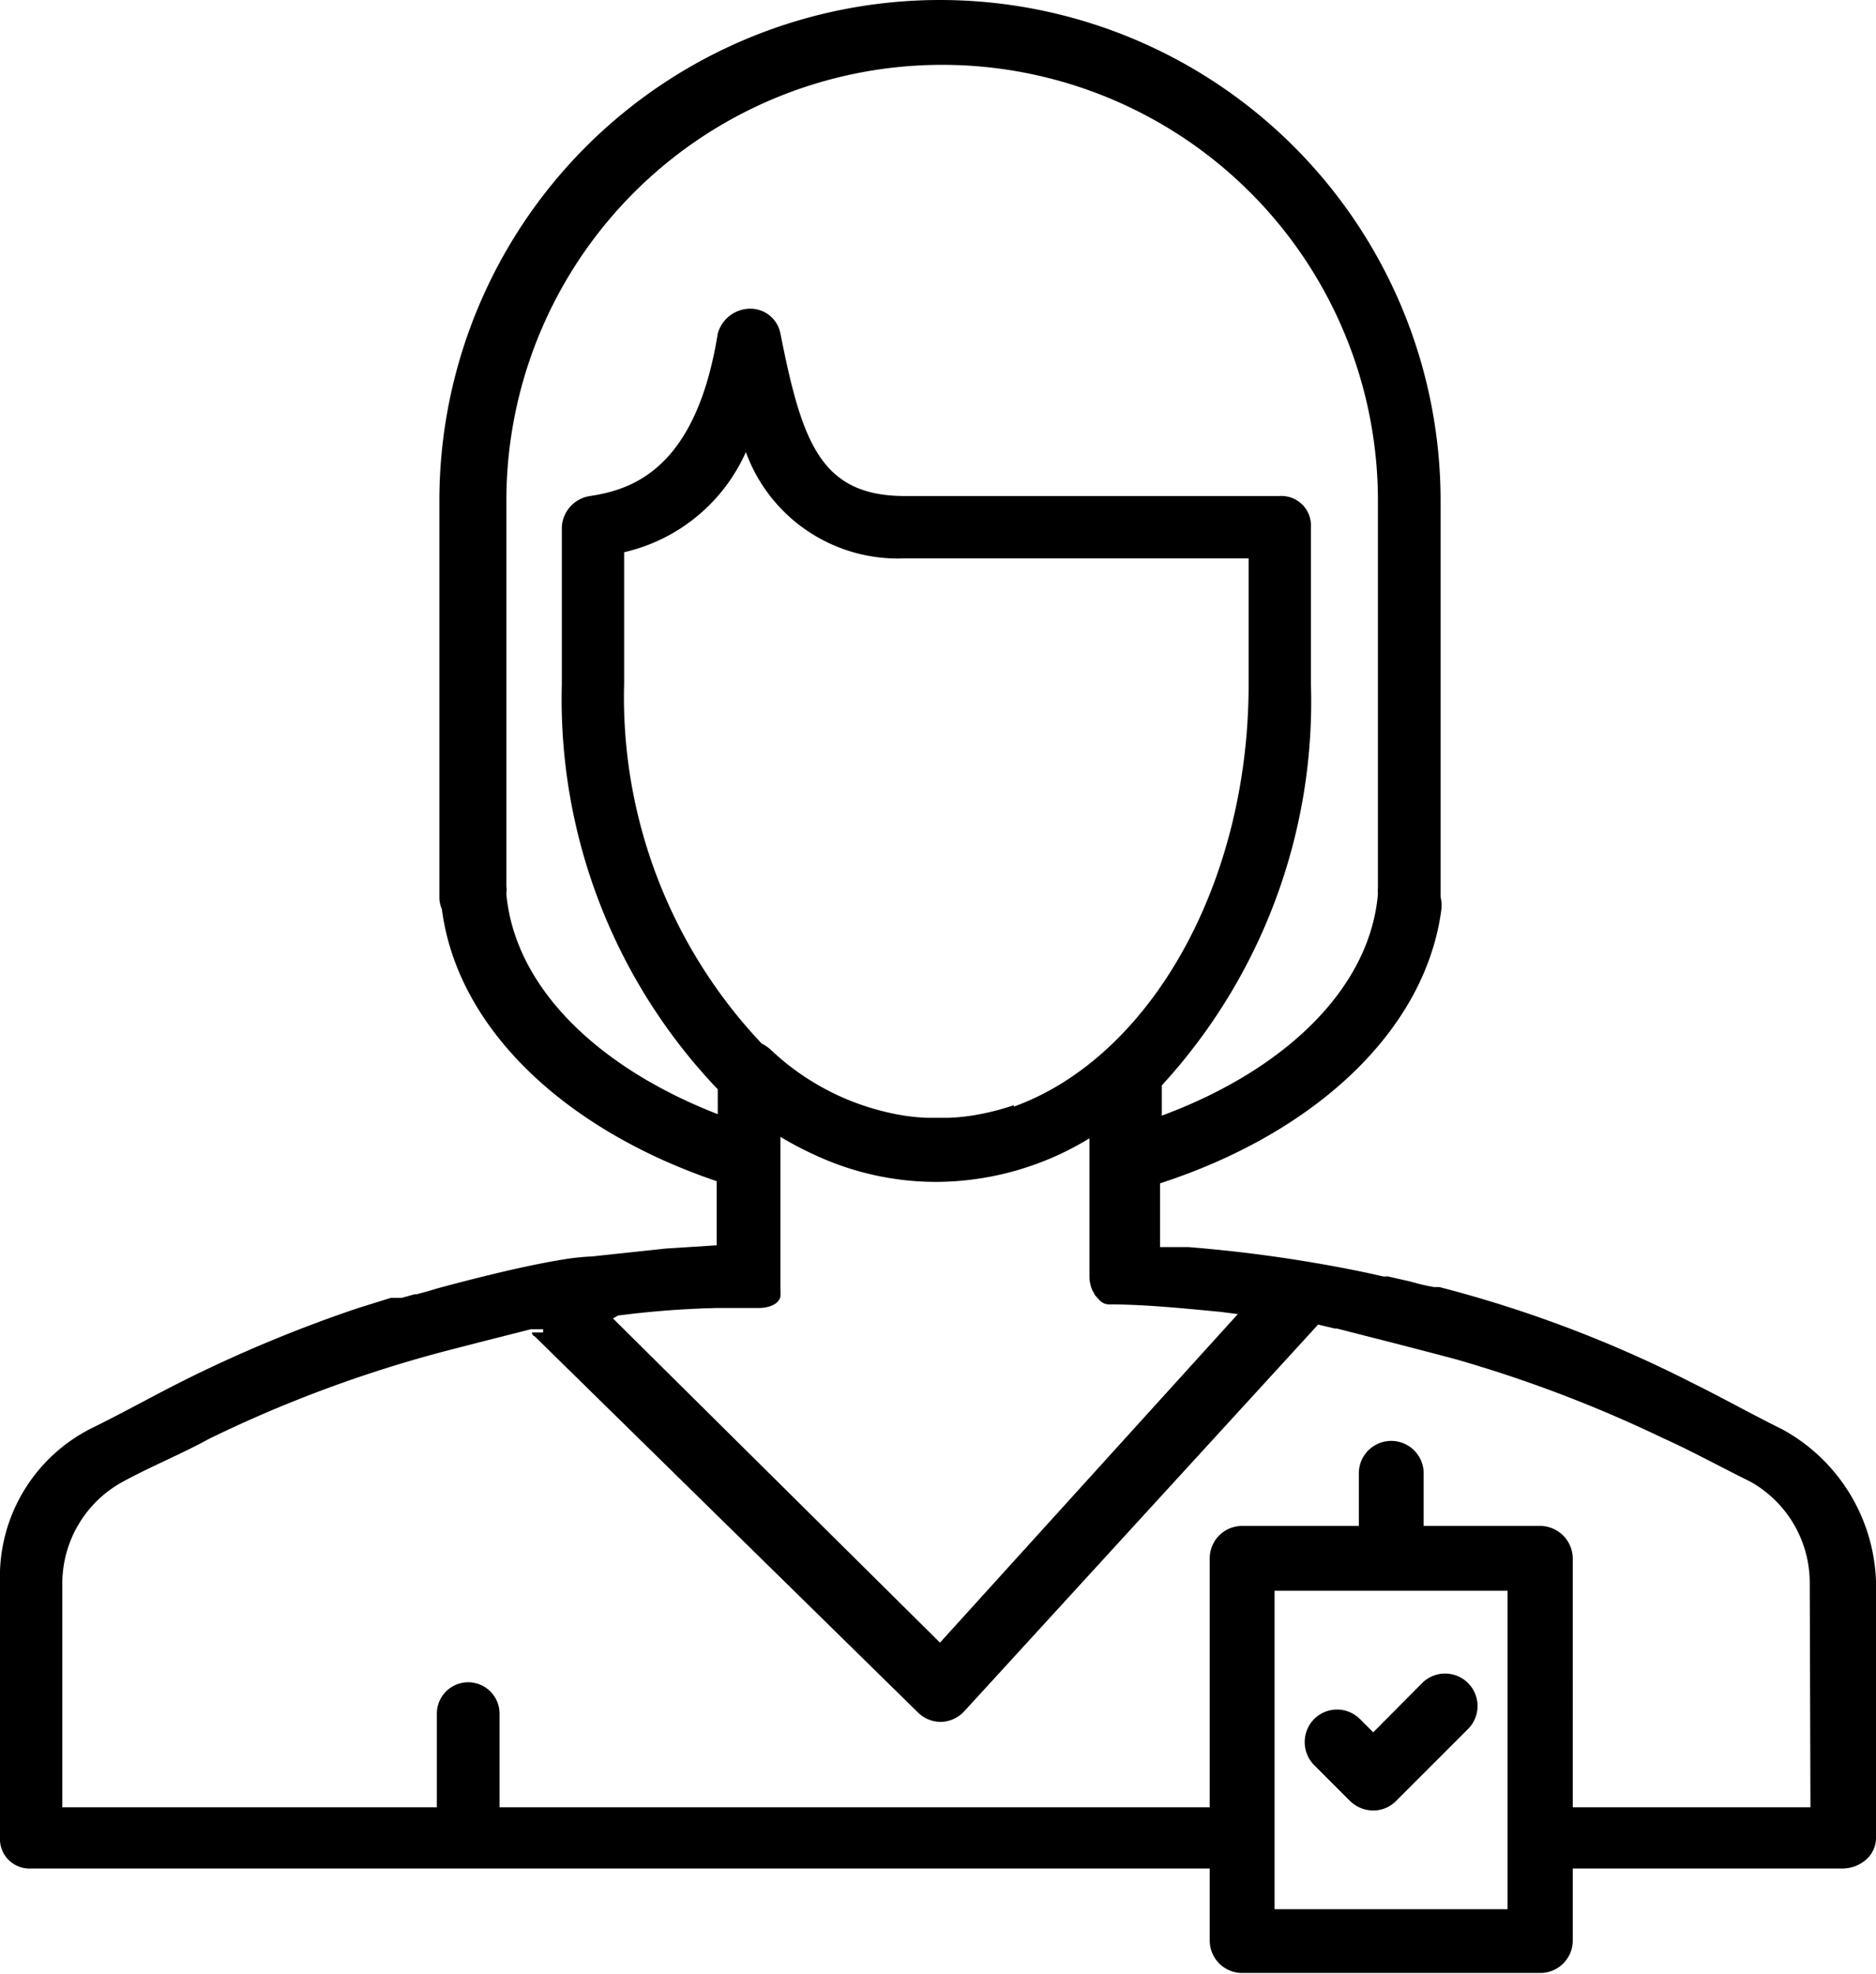 <svg xmlns="http://www.w3.org/2000/svg" viewBox="0 0 52.09 54.8"><title>agent</title><g id="Capa_2" data-name="Capa 2"><g id="Capa_1-2" data-name="Capa 1"><path d="M49.49,39.68c-.87-.43-1.65-.87-2.52-1.3a34.31,34.31,0,0,0-7-2.65h-.15a5.47,5.47,0,0,1-.64-.15l-.66-.15a.28.28,0,0,1-.13,0l-.45-.1h0A39.46,39.46,0,0,0,33,34.62l-.32,0h0l-.47,0h0V32.85c4.28-1.39,7.36-4.22,7.81-7.59A1,1,0,0,0,40,24.9v-11a13.9,13.9,0,0,0-27.8,0v11a.8.8,0,0,0,.07.34c.43,3.33,3.44,6.13,7.63,7.55v1.78h0l-1.41.09h0l-2.06.22a6.3,6.3,0,0,0-.77.08h0c-1.07.17-2.5.53-3.53.81h0l-.2.06-.36.1h-.06l-.36.1-.15,0h-.05l-.1,0h0l-.9.28a38,38,0,0,0-4.82,2c-.86.43-1.64.87-2.51,1.3A4.61,4.61,0,0,0,0,43.93V51a.82.82,0,0,0,.87.87H33.59v2a.9.9,0,0,0,.9.9h8.27a.9.9,0,0,0,.91-.9v-2h7.46a1,1,0,0,0,.7-.26.8.8,0,0,0,.26-.61v-7.1A5,5,0,0,0,49.49,39.68Zm-21.34-9a6.88,6.88,0,0,1-.89.24,5.65,5.65,0,0,1-.91.11h-.61a5.52,5.52,0,0,1-.91-.11,7,7,0,0,1-3.42-1.77,1.1,1.1,0,0,0-.26-.18,14,14,0,0,1-3.82-10V15.33a4.9,4.9,0,0,0,3.38-2.78,4.49,4.49,0,0,0,4.42,2.95h9.54V19C34.67,24.6,31.89,29.37,28.15,30.72Zm-14.09-5.9a.47.47,0,0,0,0-.17V13.9a12.1,12.1,0,0,1,24.2,0V24.64a1.16,1.16,0,0,0,0,.18c-.23,2.65-2.62,4.9-6,6.15v-.84A15.75,15.75,0,0,0,36.4,19V14.63a.82.82,0,0,0-.87-.86H25.13c-2.34,0-2.86-1.48-3.46-4.51a.85.85,0,0,0-.87-.69.94.94,0,0,0-.87.69c-.6,3.73-2.34,4.33-3.55,4.51a.92.92,0,0,0-.78.86V19a15.68,15.68,0,0,0,4.33,11.24v.69C16.61,29.64,14.3,27.42,14.06,24.82Zm3.1,11.74a25.82,25.82,0,0,1,2.77-.21c.38,0,.77,0,1.15,0,.22,0,.53-.08.59-.31a1.92,1.92,0,0,0,0-.24v-4.2a9.6,9.6,0,0,0,.95.5,8,8,0,0,0,3.38.75,8.21,8.21,0,0,0,4.25-1.21v3.81a1,1,0,0,0,.08.41v0a.83.83,0,0,1,.07.13c.12.13.19.25.38.26,1,0,2.09.11,3.13.21l.46.06L26.1,45.6l-9.08-9ZM41.86,53H35.39V44.16h6.47Zm8.41-2.83h-6.6V43.26a.91.91,0,0,0-.91-.9H39.53V40.9a.9.9,0,0,0-1.8,0v1.46H34.49a.9.9,0,0,0-.9.9v6.91H13.87v-2.6a.87.87,0,0,0-1.74,0v2.6H1.73V43.93h0a3.22,3.22,0,0,1,1.65-2.78c.78-.43,1.65-.78,2.43-1.21a35.52,35.52,0,0,1,6.58-2.44l.93-.24,1.42-.36h0l.12,0h0l.22,0v.09l-.22,0-.09,0s0,.08.08.11L25.49,47.54a.9.9,0,0,0,.64.26h0a.91.91,0,0,0,.64-.29L36.6,36.77l.46.11.06,0h0l1.8.46,1,.26.49.13a36.49,36.49,0,0,1,5.76,2.19c.78.35,1.56.78,2.43,1.21a3.22,3.22,0,0,1,1.65,2.78Z"></path><path d="M37.49,50a.93.93,0,0,0,.64.26.89.89,0,0,0,.63-.26l2-2a.9.9,0,1,0-1.27-1.28l-1.36,1.37-.37-.37a.9.9,0,0,0-1.27,0,.91.91,0,0,0,0,1.28Z"></path></g></g></svg>
